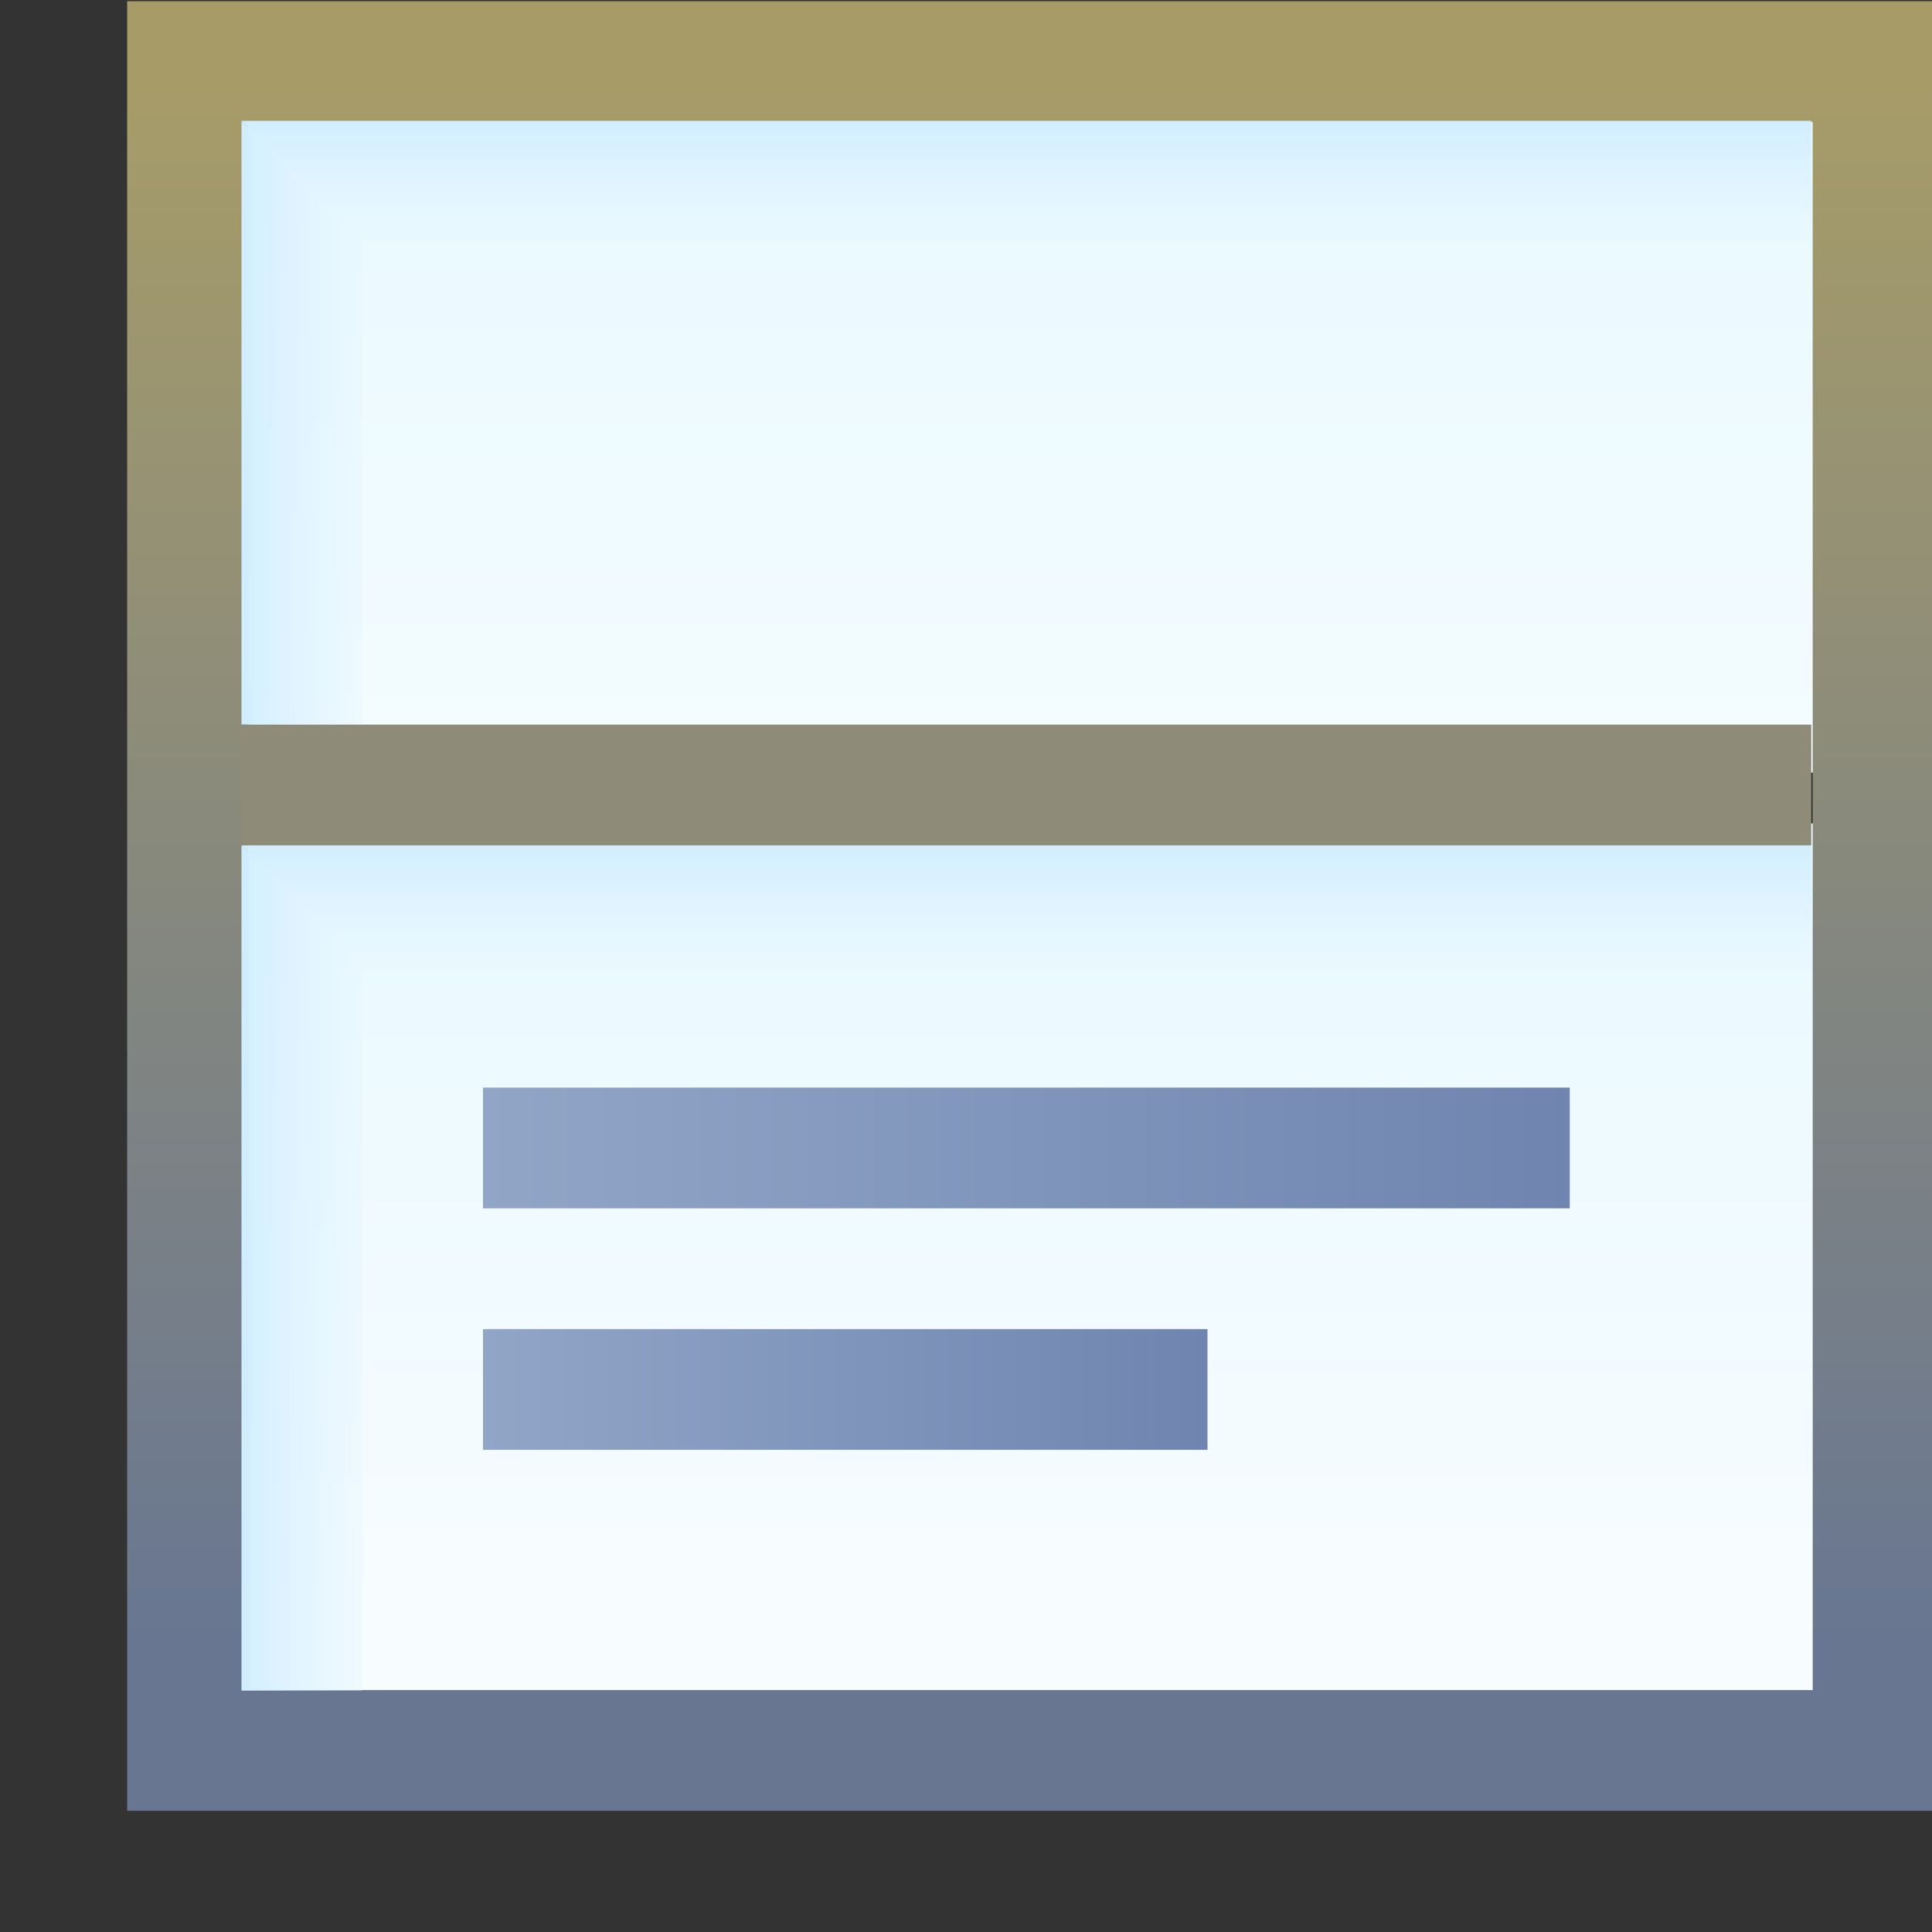<?xml version="1.0" encoding="UTF-8" standalone="no"?>
<!-- Created with Inkscape (http://www.inkscape.org/) -->

<svg
   xmlns:dc="http://purl.org/dc/elements/1.1/"
   xmlns:cc="http://creativecommons.org/ns#"
   xmlns:rdf="http://www.w3.org/1999/02/22-rdf-syntax-ns#"
   xmlns:svg="http://www.w3.org/2000/svg"
   xmlns="http://www.w3.org/2000/svg"
   xmlns:xlink="http://www.w3.org/1999/xlink"
   xmlns:sodipodi="http://sodipodi.sourceforge.net/DTD/sodipodi-0.dtd"
   xmlns:inkscape="http://www.inkscape.org/namespaces/inkscape"
   width="16"
   height="16"
   id="svg2"
   version="1.1"
   inkscape:version="0.48.0 r9654"
   sodipodi:docname="details_view.svg">
  <rect width="100%" height="100%" fill="#333333" stroke="none"/>
  <defs
     id="defs4">
    <linearGradient
       id="linearGradient15990"
       inkscape:collect="always">
      <stop
         id="stop15992"
         offset="0"
         style="stop-color:#e9f9ff;stop-opacity:1" />
      <stop
         id="stop15994"
         offset="1"
         style="stop-color:#f7fcff;stop-opacity:1" />
    </linearGradient>
    <linearGradient
       inkscape:collect="always"
       id="linearGradient15822">
      <stop
         style="stop-color:#91a5c7;stop-opacity:1;"
         offset="0"
         id="stop15824" />
      <stop
         style="stop-color:#6f85af;stop-opacity:1"
         offset="1"
         id="stop15826" />
    </linearGradient>
    <linearGradient
       id="linearGradient15042">
      <stop
         id="stop15050"
         offset="0"
         style="stop-color:#a79c68;stop-opacity:1" />
      <stop
         style="stop-color:#687692;stop-opacity:1"
         offset="1"
         id="stop15052" />
    </linearGradient>
    <linearGradient
       inkscape:collect="always"
       id="linearGradient4910-4-0">
      <stop
         style="stop-color:#ffffff;stop-opacity:0"
         offset="0"
         id="stop4912-8-40" />
      <stop
         style="stop-color:#d1eeff;stop-opacity:1"
         offset="1"
         id="stop4914-8-7" />
    </linearGradient>
    <linearGradient
       id="linearGradient4994-4-3"
       inkscape:collect="always">
      <stop
         id="stop4996-5-2"
         offset="0"
         style="stop-color:#d1eeff;stop-opacity:1" />
      <stop
         id="stop4998-5-1"
         offset="1"
         style="stop-color:#ffffff;stop-opacity:0;" />
    </linearGradient>
    <linearGradient
       inkscape:collect="always"
       xlink:href="#linearGradient4994-4-3"
       id="linearGradient4075"
       gradientUnits="userSpaceOnUse"
       gradientTransform="translate(20.835,-7.634)"
       x1="-11"
       y1="1042.362"
       x2="-11"
       y2="1044.362" />
    <linearGradient
       inkscape:collect="always"
       xlink:href="#linearGradient4910-4-0"
       id="linearGradient4077"
       gradientUnits="userSpaceOnUse"
       gradientTransform="translate(20.835,-7.634)"
       x1="-13"
       y1="1047.362"
       x2="-15"
       y2="1047.362" />
    <linearGradient
       inkscape:collect="always"
       xlink:href="#linearGradient15042"
       id="linearGradient4079"
       gradientUnits="userSpaceOnUse"
       gradientTransform="translate(-4.096,-1.624)"
       x1="8.014"
       y1="1035.974"
       x2="8.014"
       y2="1049.008" />
    <linearGradient
       inkscape:collect="always"
       xlink:href="#linearGradient15822"
       id="linearGradient15828"
       x1="7.835"
       y1="1043.235"
       x2="16.835"
       y2="1043.235"
       gradientUnits="userSpaceOnUse" />
    <linearGradient
       inkscape:collect="always"
       id="linearGradient15822-1">
      <stop
         style="stop-color:#91a5c7;stop-opacity:1;"
         offset="0"
         id="stop15824-7" />
      <stop
         style="stop-color:#6f85af;stop-opacity:1"
         offset="1"
         id="stop15826-3" />
    </linearGradient>
    <linearGradient
       gradientTransform="matrix(0.667,0,0,1,2.612,2)"
       y2="1043.235"
       x2="16.835"
       y1="1043.235"
       x1="7.835"
       gradientUnits="userSpaceOnUse"
       id="linearGradient15845"
       xlink:href="#linearGradient15822-1"
       inkscape:collect="always" />
    <linearGradient
       inkscape:collect="always"
       id="linearGradient15898-8">
      <stop
         style="stop-color:#e9f9ff;stop-opacity:1;"
         offset="0"
         id="stop15900-9" />
      <stop
         style="stop-color:#f3fcff;stop-opacity:1"
         offset="1"
         id="stop15902-8" />
    </linearGradient>
    <linearGradient
       gradientTransform="matrix(1.085,0,0,1,17.111,6.3046876e-6)"
       y2="1039.729"
       x2="-3.165"
       y1="1034.729"
       x1="-3.165"
       gradientUnits="userSpaceOnUse"
       id="linearGradient15925"
       xlink:href="#linearGradient15898-8"
       inkscape:collect="always" />
    <linearGradient
       y2="1041.058"
       x2="-3.165"
       y1="1034.729"
       x1="-3.165"
       gradientTransform="matrix(1.085,0,0,1,17.111,6)"
       gradientUnits="userSpaceOnUse"
       id="linearGradient15971"
       xlink:href="#linearGradient15990"
       inkscape:collect="always" />
    <linearGradient
       inkscape:collect="always"
       xlink:href="#linearGradient4994-4-3-4"
       id="linearGradient4075-2"
       gradientUnits="userSpaceOnUse"
       gradientTransform="translate(20.835,-1.634)"
       x1="-11"
       y1="1042.362"
       x2="-11"
       y2="1044.362" />
    <linearGradient
       id="linearGradient4994-4-3-4"
       inkscape:collect="always">
      <stop
         id="stop4996-5-2-5"
         offset="0"
         style="stop-color:#d1eeff;stop-opacity:1" />
      <stop
         id="stop4998-5-1-2"
         offset="1"
         style="stop-color:#ffffff;stop-opacity:0;" />
    </linearGradient>
    <linearGradient
       inkscape:collect="always"
       id="linearGradient4910-4-0-8">
      <stop
         style="stop-color:#ffffff;stop-opacity:0"
         offset="0"
         id="stop4912-8-40-6" />
      <stop
         style="stop-color:#d1eeff;stop-opacity:1"
         offset="1"
         id="stop4914-8-7-9" />
    </linearGradient>
    <linearGradient
       y2="1047.362"
       x2="-15"
       y1="1047.362"
       x1="-13"
       gradientTransform="translate(20.835,-1.634)"
       gradientUnits="userSpaceOnUse"
       id="linearGradient16016"
       xlink:href="#linearGradient4910-4-0-8"
       inkscape:collect="always" />
  </defs>
  <sodipodi:namedview
     id="base"
     pagecolor="#ffffff"
     bordercolor="#666666"
     borderopacity="1.0"
     inkscape:pageopacity="0.0"
     inkscape:pageshadow="2"
     inkscape:zoom="11.313708"
     inkscape:cx="11.266904"
     inkscape:cy="-0.4678774"
     inkscape:document-units="px"
     inkscape:current-layer="layer1"
     showgrid="true"
     inkscape:window-width="1241"
     inkscape:window-height="814"
     inkscape:window-x="379"
     inkscape:window-y="250"
     inkscape:window-maximized="0"
     showguides="true"
     inkscape:guide-bbox="true"
     inkscape:snap-global="true">
    <inkscape:grid
       type="xygrid"
       id="grid3999" />
  </sodipodi:namedview>
  <g
     inkscape:label="Layer 1"
     inkscape:groupmode="layer"
     id="layer1"
     style="display:inline"
     transform="translate(0,-1036.362)">
    <g
       style="display:inline"
       id="layer1-8"
       inkscape:label="Layer 1"
       transform="translate(-18.312,20.944)">
      <g
         transform="translate(14.477,-18.31)"
         inkscape:label="Layer 1"
         id="layer1-6"
         style="display:inline">
        <rect
           style="fill:url(#linearGradient15925);fill-opacity:1;stroke:none;display:inline"
           id="rect3997-9-2"
           width="14.091"
           height="5.579"
           x="5.2"
           y="1034.547" />
        <rect
           style="fill:url(#linearGradient15971);fill-opacity:1;stroke:none;display:inline"
           id="rect3997-9-2-7"
           width="14.091"
           height="7.391"
           x="5.2"
           y="1040.547" />
        <rect
           style="fill:none;stroke:url(#linearGradient4079);stroke-width:1;stroke-linecap:butt;stroke-linejoin:miter;stroke-miterlimit:4;stroke-opacity:1;stroke-dasharray:none;stroke-dashoffset:0;display:inline"
           id="rect3997-9"
           width="13.959"
           height="13.986"
           x="5.388"
           y="1034.238" />
        <path
           style="fill:url(#linearGradient4077);fill-opacity:1;stroke:none;display:inline"
           d="m 6.835,1035.729 0,4 -1,0 0,-5 z"
           id="rect4853-82-7"
           inkscape:connector-curvature="0"
           sodipodi:nodetypes="ccccc" />
        <path
           style="fill:url(#linearGradient4075);fill-opacity:1;stroke:none;display:inline"
           d="m 6.835,1035.729 12,0 0,-1 -13,0 z"
           id="rect4853-82-0"
           inkscape:connector-curvature="0"
           sodipodi:nodetypes="ccccc" />
        <rect
           y="1042.735"
           x="7.835"
           height="1"
           width="9"
           id="rect18863"
           style="fill:url(#linearGradient15828);fill-opacity:1;stroke:none" />
        <rect
           y="1044.735"
           x="7.835"
           height="1"
           width="6"
           id="rect18863-3"
           style="fill:url(#linearGradient15845);fill-opacity:1;stroke:none;display:inline" />
        <rect
           y="1039.729"
           x="5.835"
           height="1"
           width="13"
           id="rect18863-0"
           style="fill:#8e8c78;fill-opacity:1;stroke:none;display:inline" />
        <path
           style="fill:url(#linearGradient16016);fill-opacity:1;stroke:none;display:inline"
           d="m 6.835,1041.729 1e-7,6 -1,0 -1e-7,-7 z"
           id="rect4853-82-7-8"
           inkscape:connector-curvature="0"
           sodipodi:nodetypes="ccccc" />
        <path
           style="fill:url(#linearGradient4075-2);fill-opacity:1;stroke:none;display:inline"
           d="m 6.835,1041.729 12,0 0,-1 -13,0 z"
           id="rect4853-82-0-3"
           inkscape:connector-curvature="0"
           sodipodi:nodetypes="ccccc" />
      </g>
    </g>
  </g>
</svg>
